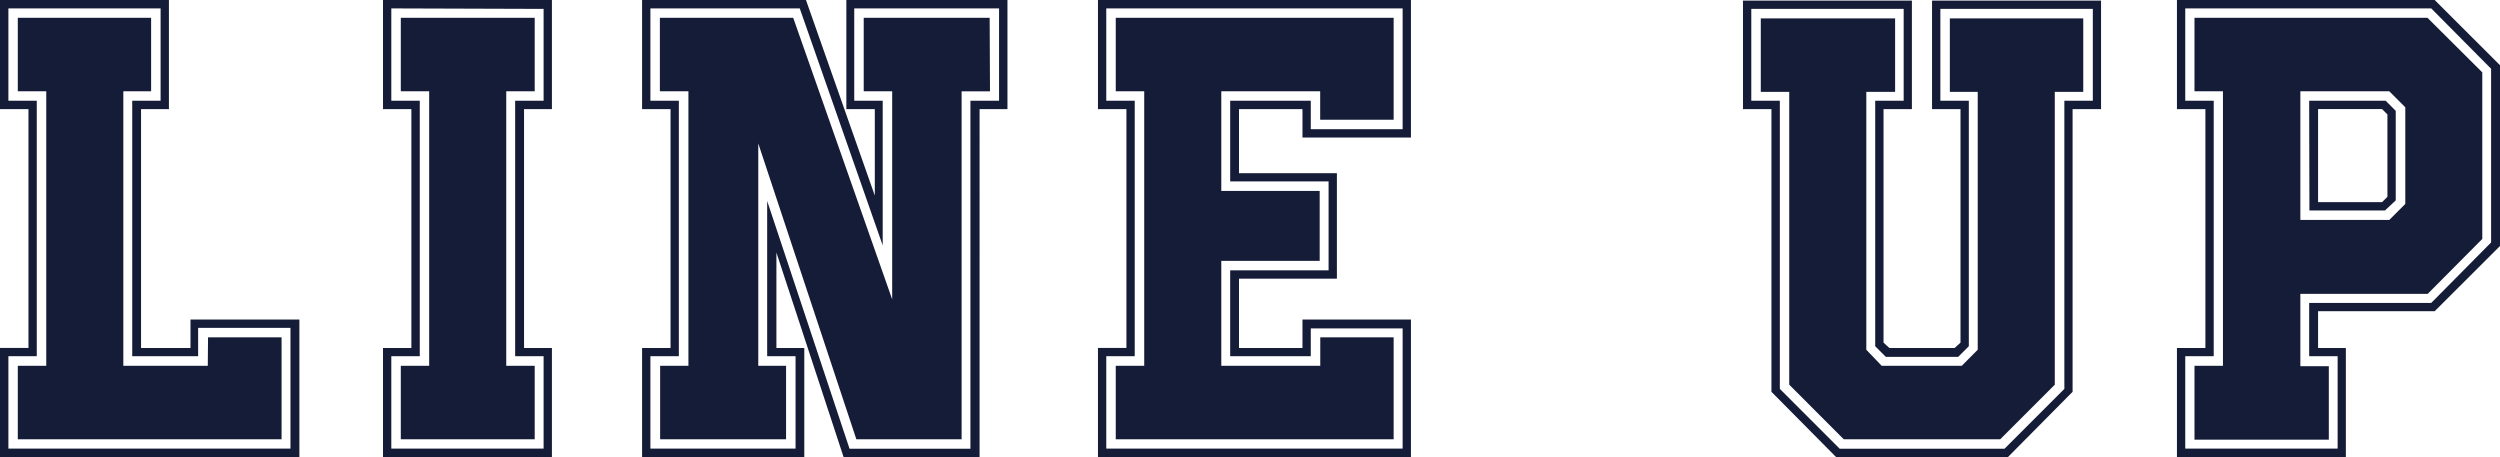 <svg xmlns="http://www.w3.org/2000/svg" viewBox="0 0 297.78 54.44"><title>tit_lineup</title><g id="レイヤー_2" data-name="レイヤー 2"><g id="レイヤー_2-2" data-name="レイヤー 2"><path d="M35.66,38.06V54.44H0v-13H3.39V13H0V0H20.12V13H16.8V41.45h5.89V38.06ZM15.75,42.43V12h3.38V1H1V12H4.38V42.43H1v11H34.6V39.05h-11v3.38Zm9,1.14H14.69V10.87H18V2.12H2.12v8.75H5.51v32.7H2.12v8.75H33.54V40.18H24.78Z" style="fill:#141c37"/><path d="M65.74,0V13H62.42V41.45h3.32v13H45.62v-13H49V13H45.62V0ZM46.61,12H50V42.43H46.61v11H64.75v-11H61.36V12h3.39V1.06L46.61,1ZM60.3,10.87h3.39V2.12H47.74v8.75h3.38v32.7H47.74v8.75H63.69V43.57H60.3Z" style="fill:#141c37"/><path d="M120,13h-3.32V54.44H100.48l-8-24.36V41.45h3.32v13H76.48v-13h3.39V13H76.48V0H96l8.2,23.3V13h-3.39V0H120ZM101.75,1V12h3.39V29.23L95.26,1H77.47V12h3.39V42.43H77.47v11H94.76v-11H91.38V23.94l9.81,29.51h14.4V12H119V1Zm16.17,9.88h-3.38V52.32H102L90.32,17.09V43.57h3.31v8.75h-15V43.57H82V10.87H78.6V2.12H94.48l11.79,33.54V10.87h-3.39V2.12h15Z" style="fill:#141c37"/><path d="M168.06,16.38H155.14V13h-7.56v7.63h11.66V33.19H147.58v8.26h7.56V38.06h12.92V54.44H130.78v-13h3.39V13h-3.39V0h37.28ZM131.77,1V12h3.39V42.43h-3.39v11h35.3V39.12H156.13v3.31h-9.6V32.2h11.72V21.61H146.53V12h9.6v3.39h10.94V1ZM166,2.12V14.26h-8.75V10.87H145.47V22.74h11.72v8.33H145.47v12.5h11.79V40.18H166V52.32H132.9V43.57h3.39V10.87H132.9V2.12Z" style="fill:#141c37"/><path d="M227.73.07V13h-3.38V40.81l.7.64h7.77l.7-.64V13h-3.39V.07h20.13V13h-3.39V46.67l-7.7,7.77H218.7L211,46.67V13h-3.39V.07ZM208.6,12H212V46.32l7.13,7.13h19.63l7.13-7.13V12h3.39V1.06H231.12V12h3.39V41.24l-1.27,1.27h-8.61l-1.27-1.27V12h3.39V1.06H208.6Zm39.54-9.81v8.75h-3.39V45.82l-6.5,6.5H219.61l-6.49-6.5V10.94h-3.39V2.19h16v8.75H222.3V41.66l1.83,1.91h9.54l1.9-1.91V10.94h-3.32V2.19Z" style="fill:#141c37"/><path d="M297.78,7.77V29.3L290,37.07H276.11v4.38h3.31v13H259.3v-13h3.39V13H259.3V0H290ZM260.29,1V12h3.39V42.43h-3.39v11h18.15v-11h-3.39V36.08h14.54l7.13-7.2V8.19L289.59,1Zm35.38,7.62V28.46L289.17,35H274v8.62h3.39v8.75h-16V43.57h3.39V10.87h-3.39V2.12h27.75ZM274,26.2h10.59l1.91-1.91V12.78l-1.91-1.91H274ZM275.05,12h9.11l1.2,1.2V23.87l-1.28,1.2h-9Zm1.06,12.08h7.62l.64-.64V13.63l-.64-.64h-7.62Z" style="fill:#141c37"/></g></g></svg>